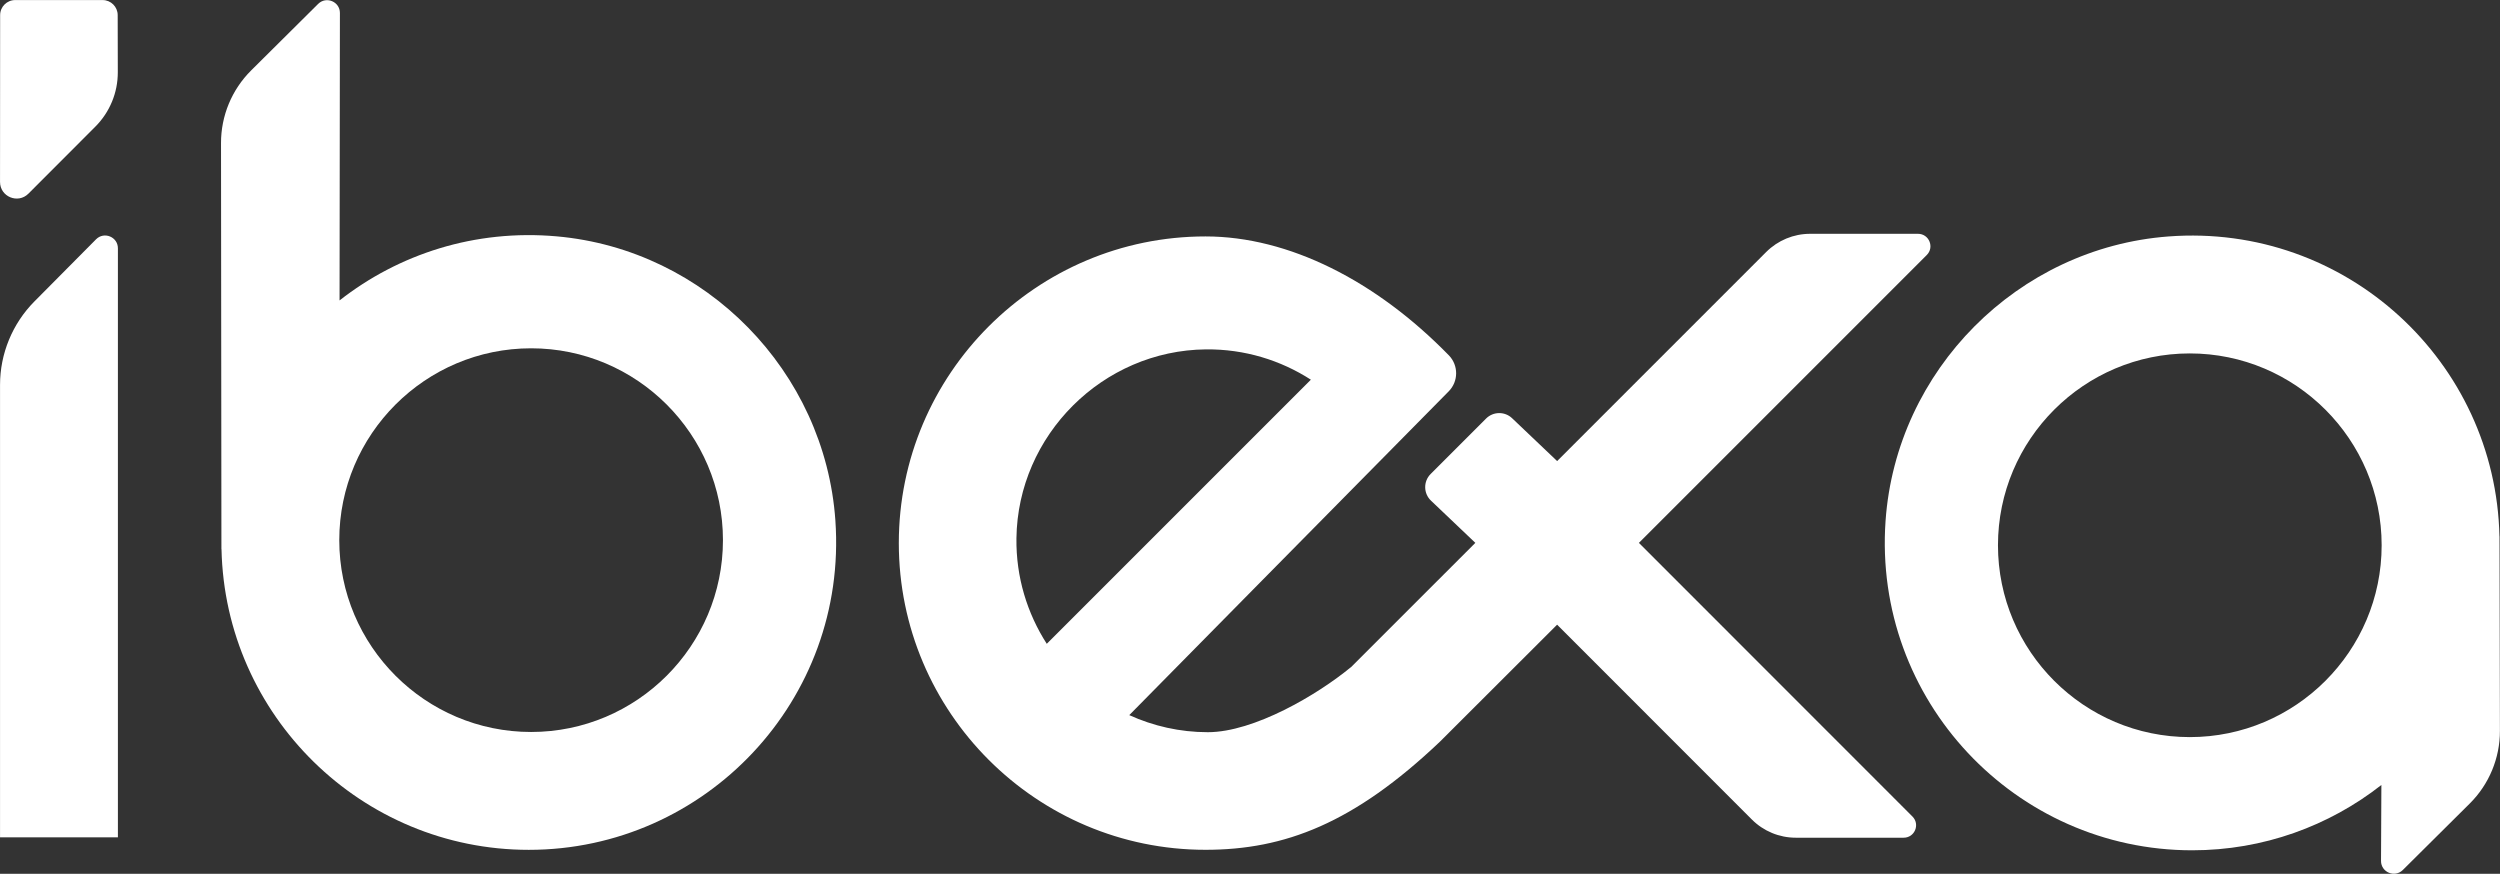 <?xml version="1.0" encoding="utf-8"?>
<svg viewBox="-15.386 143.165 542.819 189.722" xmlns="http://www.w3.org/2000/svg">
  <rect x="-15.386" y="143.165" width="542.819" height="189.722" fill="#333333" stroke="none"/>
  <path id="path94" style="fill:#fff;fill-opacity:1;fill-rule:nonzero;stroke:none" d="m 0,0 c -17.23,0 -31.248,14.018 -31.248,31.248 0,17.23 14.018,31.248 31.248,31.248 17.23,0 31.248,-14.018 31.248,-31.248 C 31.248,14.018 17.23,0 0,0 m 50.449,31.618 c 0,0.003 0,0.007 0,0.011 0,0.005 -10e-4,0.01 -10e-4,0.015 l -0.002,1.081 -0.011,-0.023 c -0.6,28.385 -24.938,51.035 -53.919,48.847 -24.539,-1.853 -44.347,-21.771 -46.073,-46.32 -2.055,-29.227 21.142,-53.666 49.94,-53.666 11.615,0 22.319,3.977 30.823,10.639 l -0.059,-12.363 c -0.008,-1.855 2.231,-2.794 3.547,-1.487 l 10.901,10.825 c 3.156,3.133 4.927,7.399 4.918,11.847 z" transform="matrix(1.333, 0, 0, -1.333, 460.082, 303.211)"/>
  <path id="path102" style="fill:#fff;fill-opacity:1;fill-rule:nonzero;stroke:none" d="m 0,0 -10.036,-10.116 c -3.59,-3.62 -5.605,-8.512 -5.605,-13.611 V -97.41 H 3.558 V -1.465 C 3.558,0.392 1.308,1.319 0,0 m -15.643,9.348 0.018,27.169 c 0,1.355 1.099,2.452 2.453,2.452 H 1.069 c 1.353,0 2.451,-1.095 2.454,-2.449 L 3.542,27.215 C 3.551,23.895 2.237,20.709 -0.108,18.36 L -11.019,7.433 c -1.707,-1.707 -4.624,-0.498 -4.624,1.915" transform="matrix(1.333, 0, 0, -1.333, 5.471, 195.124)"/>
  <path id="path106" style="fill:#fff;fill-opacity:1;fill-rule:nonzero;stroke:none" d="m 0,0 c -17.23,0 -31.248,14.018 -31.248,31.248 0,17.23 14.018,31.248 31.248,31.248 17.23,0 31.248,-14.018 31.248,-31.248 C 31.248,14.018 17.23,0 0,0 M 49.562,34.441 C 47.867,58.733 28.448,78.566 4.193,80.729 -9.176,81.922 -21.594,77.823 -31.202,70.294 l 0.058,46.811 c 0.009,1.855 -2.231,2.794 -3.547,1.487 l -10.901,-10.825 c -3.156,-3.134 -4.926,-7.4 -4.917,-11.847 l 0.064,-65.041 v -0.011 c 0,-0.006 0,-0.011 0,-0.016 l 0.002,-1.081 0.012,0.024 c 0.572,-27.114 22.804,-48.994 50.052,-48.994 28.789,0 51.98,24.424 49.941,53.64" transform="matrix(1.333, 0, 0, -1.333, 99.933, 302.098)"/>
  <path id="path110" style="fill:#fff;fill-opacity:1;fill-rule:nonzero;stroke:none" d="m 0,0 c 0.22,16.804 14.065,30.603 30.87,30.766 6.298,0.061 12.165,-1.768 17.09,-4.939 L 4.941,-17.193 C 1.758,-12.234 -0.083,-6.336 0,0 M 146.853,49.591 H 129.28 c -2.682,0 -5.254,-1.066 -7.151,-2.962 L 88.073,12.573 80.725,19.563 C 79.531,20.687 77.66,20.659 76.5,19.499 l -9.03,-9.03 C 66.26,9.259 66.29,7.287 67.536,6.114 L 74.75,-0.75 54.459,-21.04 54.444,-21.027 C 49.06,-25.475 38.691,-31.59 31.176,-31.59 c -4.564,0 -8.888,1.009 -12.798,2.779 0,0 40.504,41.081 52.033,52.741 1.594,1.612 1.616,4.198 0.051,5.839 -11.872,12.172 -26.121,19.395 -39.666,19.395 -27.545,0 -49.955,-22.41 -49.955,-49.955 0,-27.546 22.41,-49.955 49.955,-49.955 12.884,0 24.174,4.301 38.197,17.623 l 19.077,19.047 31.721,-31.736 c 1.897,-1.898 4.47,-2.964 7.153,-2.964 h 17.573 c 1.802,0 2.704,2.178 1.431,3.452 l -44.555,44.572 46.89,46.89 c 1.274,1.274 0.372,3.453 -1.43,3.453" transform="matrix(1.333, 0, 0, -1.333, 205.31, 260.035)"/>
</svg>